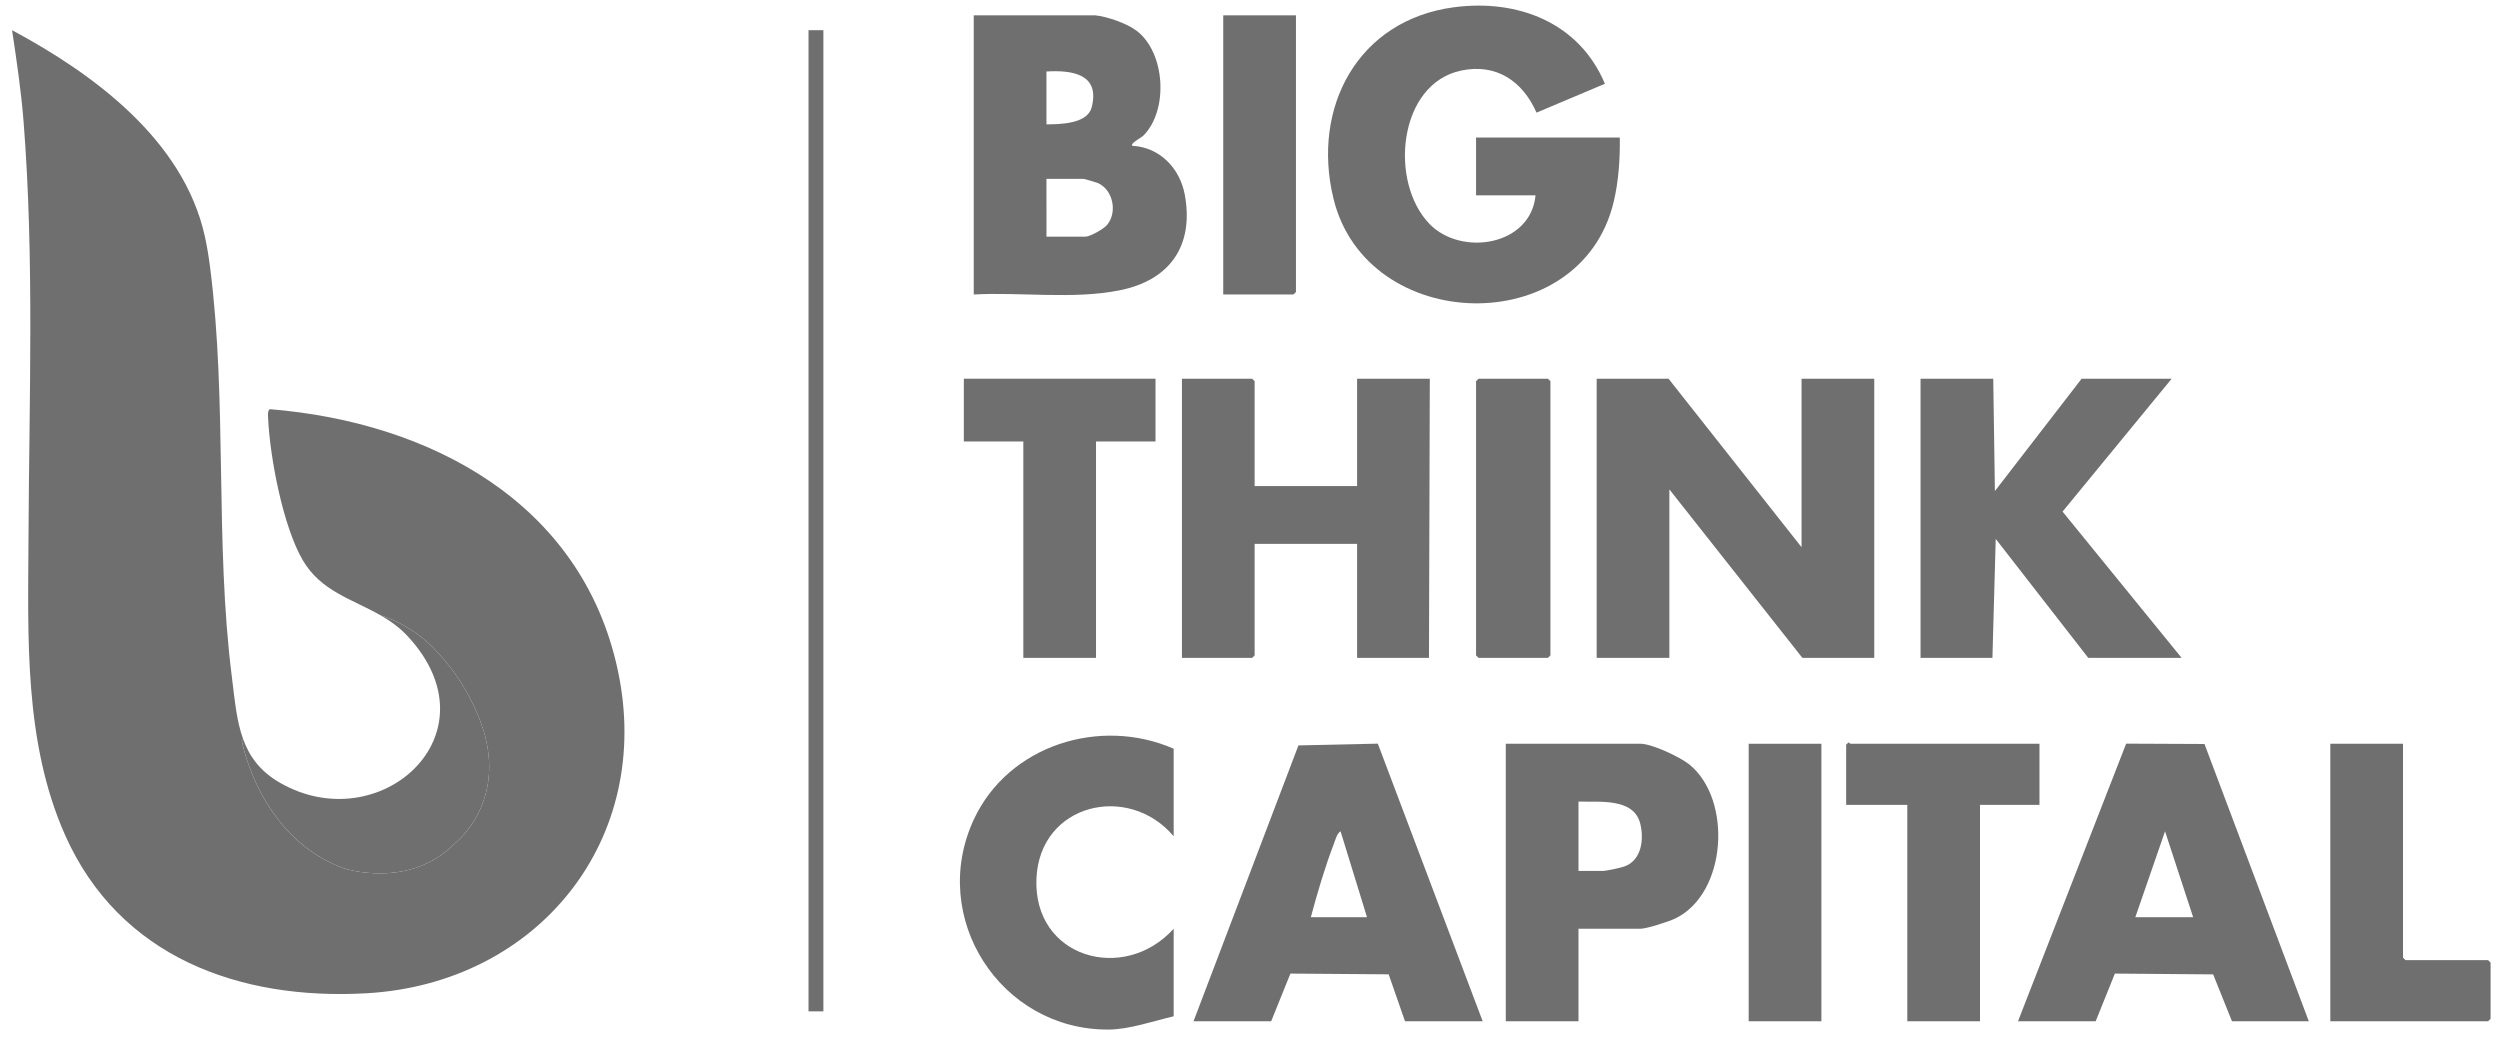 <svg width="166" height="69" viewBox="0 0 166 69" fill="none" xmlns="http://www.w3.org/2000/svg">
<g clip-path="url(#clip0_3908_373)">
<path d="M41.011 44.45C38.607 33.349 28.53 28.028 17.912 27.169C17.75 27.284 17.796 27.645 17.806 27.832C17.935 30.427 18.792 34.933 20.091 37.176C21.299 39.264 23.391 39.778 25.265 40.855C27.675 41.62 29.054 43.32 29.054 43.32C31.562 45.972 32.231 48.958 32.231 48.958C33.378 53.545 30.224 55.981 30.224 55.981C27.167 59.111 22.819 57.653 22.819 57.653C17.204 55.599 16.058 49.197 16.058 49.197L16.146 49.084C15.699 47.854 15.584 46.443 15.395 44.941C14.26 35.965 15.098 26.682 13.951 17.758C13.864 17.075 13.751 16.366 13.602 15.694C12.189 9.31 6.246 4.923 0.801 2.005C1.105 4.024 1.407 6.053 1.567 8.093C2.283 17.216 1.934 26.462 1.893 35.617C1.863 42.265 1.573 49.267 4.326 55.458C7.919 63.535 15.882 66.434 24.338 65.953C35.707 65.305 43.461 55.757 41.011 44.45Z" fill="#6F6F6F"/>
<path d="M22.819 57.653C22.819 57.653 27.167 59.111 30.225 55.981C30.225 55.981 33.379 53.544 32.232 48.958C32.232 48.958 31.563 45.971 29.054 43.32C29.054 43.32 27.675 41.619 25.266 40.855C25.911 41.225 26.531 41.663 27.079 42.255C33.098 48.757 25.194 55.796 18.572 51.965C17.261 51.207 16.561 50.223 16.147 49.084L16.059 49.197C16.059 49.197 17.206 55.599 22.819 57.653Z" fill="#6F6F6F"/>
<path d="M106.019 43.682H110.846V32.495L119.678 43.682H124.45V25.146H119.623V36.334L110.791 25.146H106.019V43.682Z" fill="#6F6F6F"/>
<path d="M107.152 13.391C107.477 12.022 107.575 10.536 107.555 9.133H98.01V12.972H101.96C101.635 16.329 97.037 17.031 94.939 14.89C92.214 12.109 92.832 5.569 97.017 4.686C99.352 4.193 101.107 5.388 102.024 7.479L106.565 5.562C104.859 1.489 100.768 -0.078 96.543 0.482C90.159 1.329 87.079 7.13 88.539 13.173C90.729 22.236 104.963 22.615 107.152 13.391Z" fill="#6F6F6F"/>
<path d="M74.316 19.283C77.656 18.624 79.29 16.348 78.673 12.946C78.354 11.185 77.019 9.779 75.19 9.682C75.013 9.534 75.787 9.136 75.902 9.023C77.609 7.342 77.39 3.468 75.446 2.024C74.799 1.544 73.517 1.099 72.722 1.018H64.657V19.554C67.792 19.385 71.24 19.891 74.316 19.283ZM69.485 4.747C71.197 4.645 73.068 4.916 72.483 7.14C72.199 8.221 70.395 8.257 69.485 8.256V4.747ZM69.485 11.876H71.954C72.003 11.876 72.792 12.109 72.887 12.15C73.912 12.588 74.222 14.113 73.494 14.95C73.264 15.214 72.382 15.715 72.064 15.715H69.486L69.485 11.876Z" fill="#6F6F6F"/>
<path d="M83.308 43.518V36.114H90.111V43.682H94.884L94.939 25.146H90.111V32.276H83.308V25.311L83.144 25.146H78.481V43.682H83.144L83.308 43.518Z" fill="#6F6F6F"/>
<path d="M132.516 35.784L138.66 43.682H144.859L136.954 33.97L144.2 25.146H138.221L132.462 32.604L132.351 25.146H127.524V43.682H132.297L132.516 35.784Z" fill="#6F6F6F"/>
<path d="M141.177 49.378L133.995 67.812H139.152L140.428 64.646L146.953 64.699L148.203 67.812H153.305L146.378 49.401L141.177 49.378ZM141.785 60.903L143.759 55.2L145.625 60.903H141.785Z" fill="#6F6F6F"/>
<path d="M86.216 49.495L79.25 67.812H84.406L85.683 64.646L92.208 64.696L93.293 67.812H98.45L91.487 49.378L86.216 49.495ZM87.039 60.903C87.467 59.306 87.976 57.573 88.573 56.02C88.674 55.759 88.766 55.347 89.013 55.199L90.769 60.902L87.039 60.903Z" fill="#6F6F6F"/>
<path d="M112.164 50.755C111.549 50.26 109.683 49.385 108.926 49.385H99.984V67.812H104.812V61.669H108.926C109.333 61.669 110.8 61.196 111.216 60.998C114.68 59.348 115.042 53.072 112.164 50.755ZM107.86 57.532C107.574 57.632 106.665 57.831 106.403 57.831H104.812V53.224C106.176 53.272 108.465 52.962 108.907 54.67C109.18 55.724 109 57.132 107.86 57.532Z" fill="#6F6F6F"/>
<path d="M64.672 54.391C61.62 60.912 66.425 68.401 73.603 68.364C74.984 68.357 76.591 67.794 77.932 67.482V61.669C74.627 65.321 68.584 63.604 68.821 58.319C69.043 53.352 74.923 51.969 77.932 55.527V49.715C73.034 47.576 66.968 49.486 64.672 54.391Z" fill="#6F6F6F"/>
<path d="M67.949 43.682H72.776V29.314H76.726V25.146H63.999V29.314H67.949V43.682Z" fill="#6F6F6F"/>
<path d="M135.421 49.385H122.859C122.832 49.385 122.794 49.296 122.749 49.299L122.585 49.44V53.443H126.644V67.811H131.472V53.443H135.421V49.385Z" fill="#6F6F6F"/>
<path d="M159.725 63.753L159.56 63.589V49.385H154.733V67.812H165.21L165.375 67.647V63.918L165.21 63.753H159.725Z" fill="#6F6F6F"/>
<path d="M98.01 25.311V43.518L98.175 43.682H102.783L102.948 43.518V25.311L102.783 25.146H98.175L98.01 25.311Z" fill="#6F6F6F"/>
<path d="M86.051 19.389V1.018H81.223V19.553H85.887L86.051 19.389Z" fill="#6F6F6F"/>
<path d="M120.941 49.385H116.113V67.812H120.941V49.385Z" fill="#6F6F6F"/>
<path d="M54.673 2.005H53.686V67.154H54.673V2.005Z" fill="#6F6F6F"/>
</g>
<defs>
<clipPath id="clip0_3908_373">
<rect width="164.571" height="67.992" fill="white" transform="translate(0.801 0.373)"/>
</clipPath>
</defs>
</svg>
